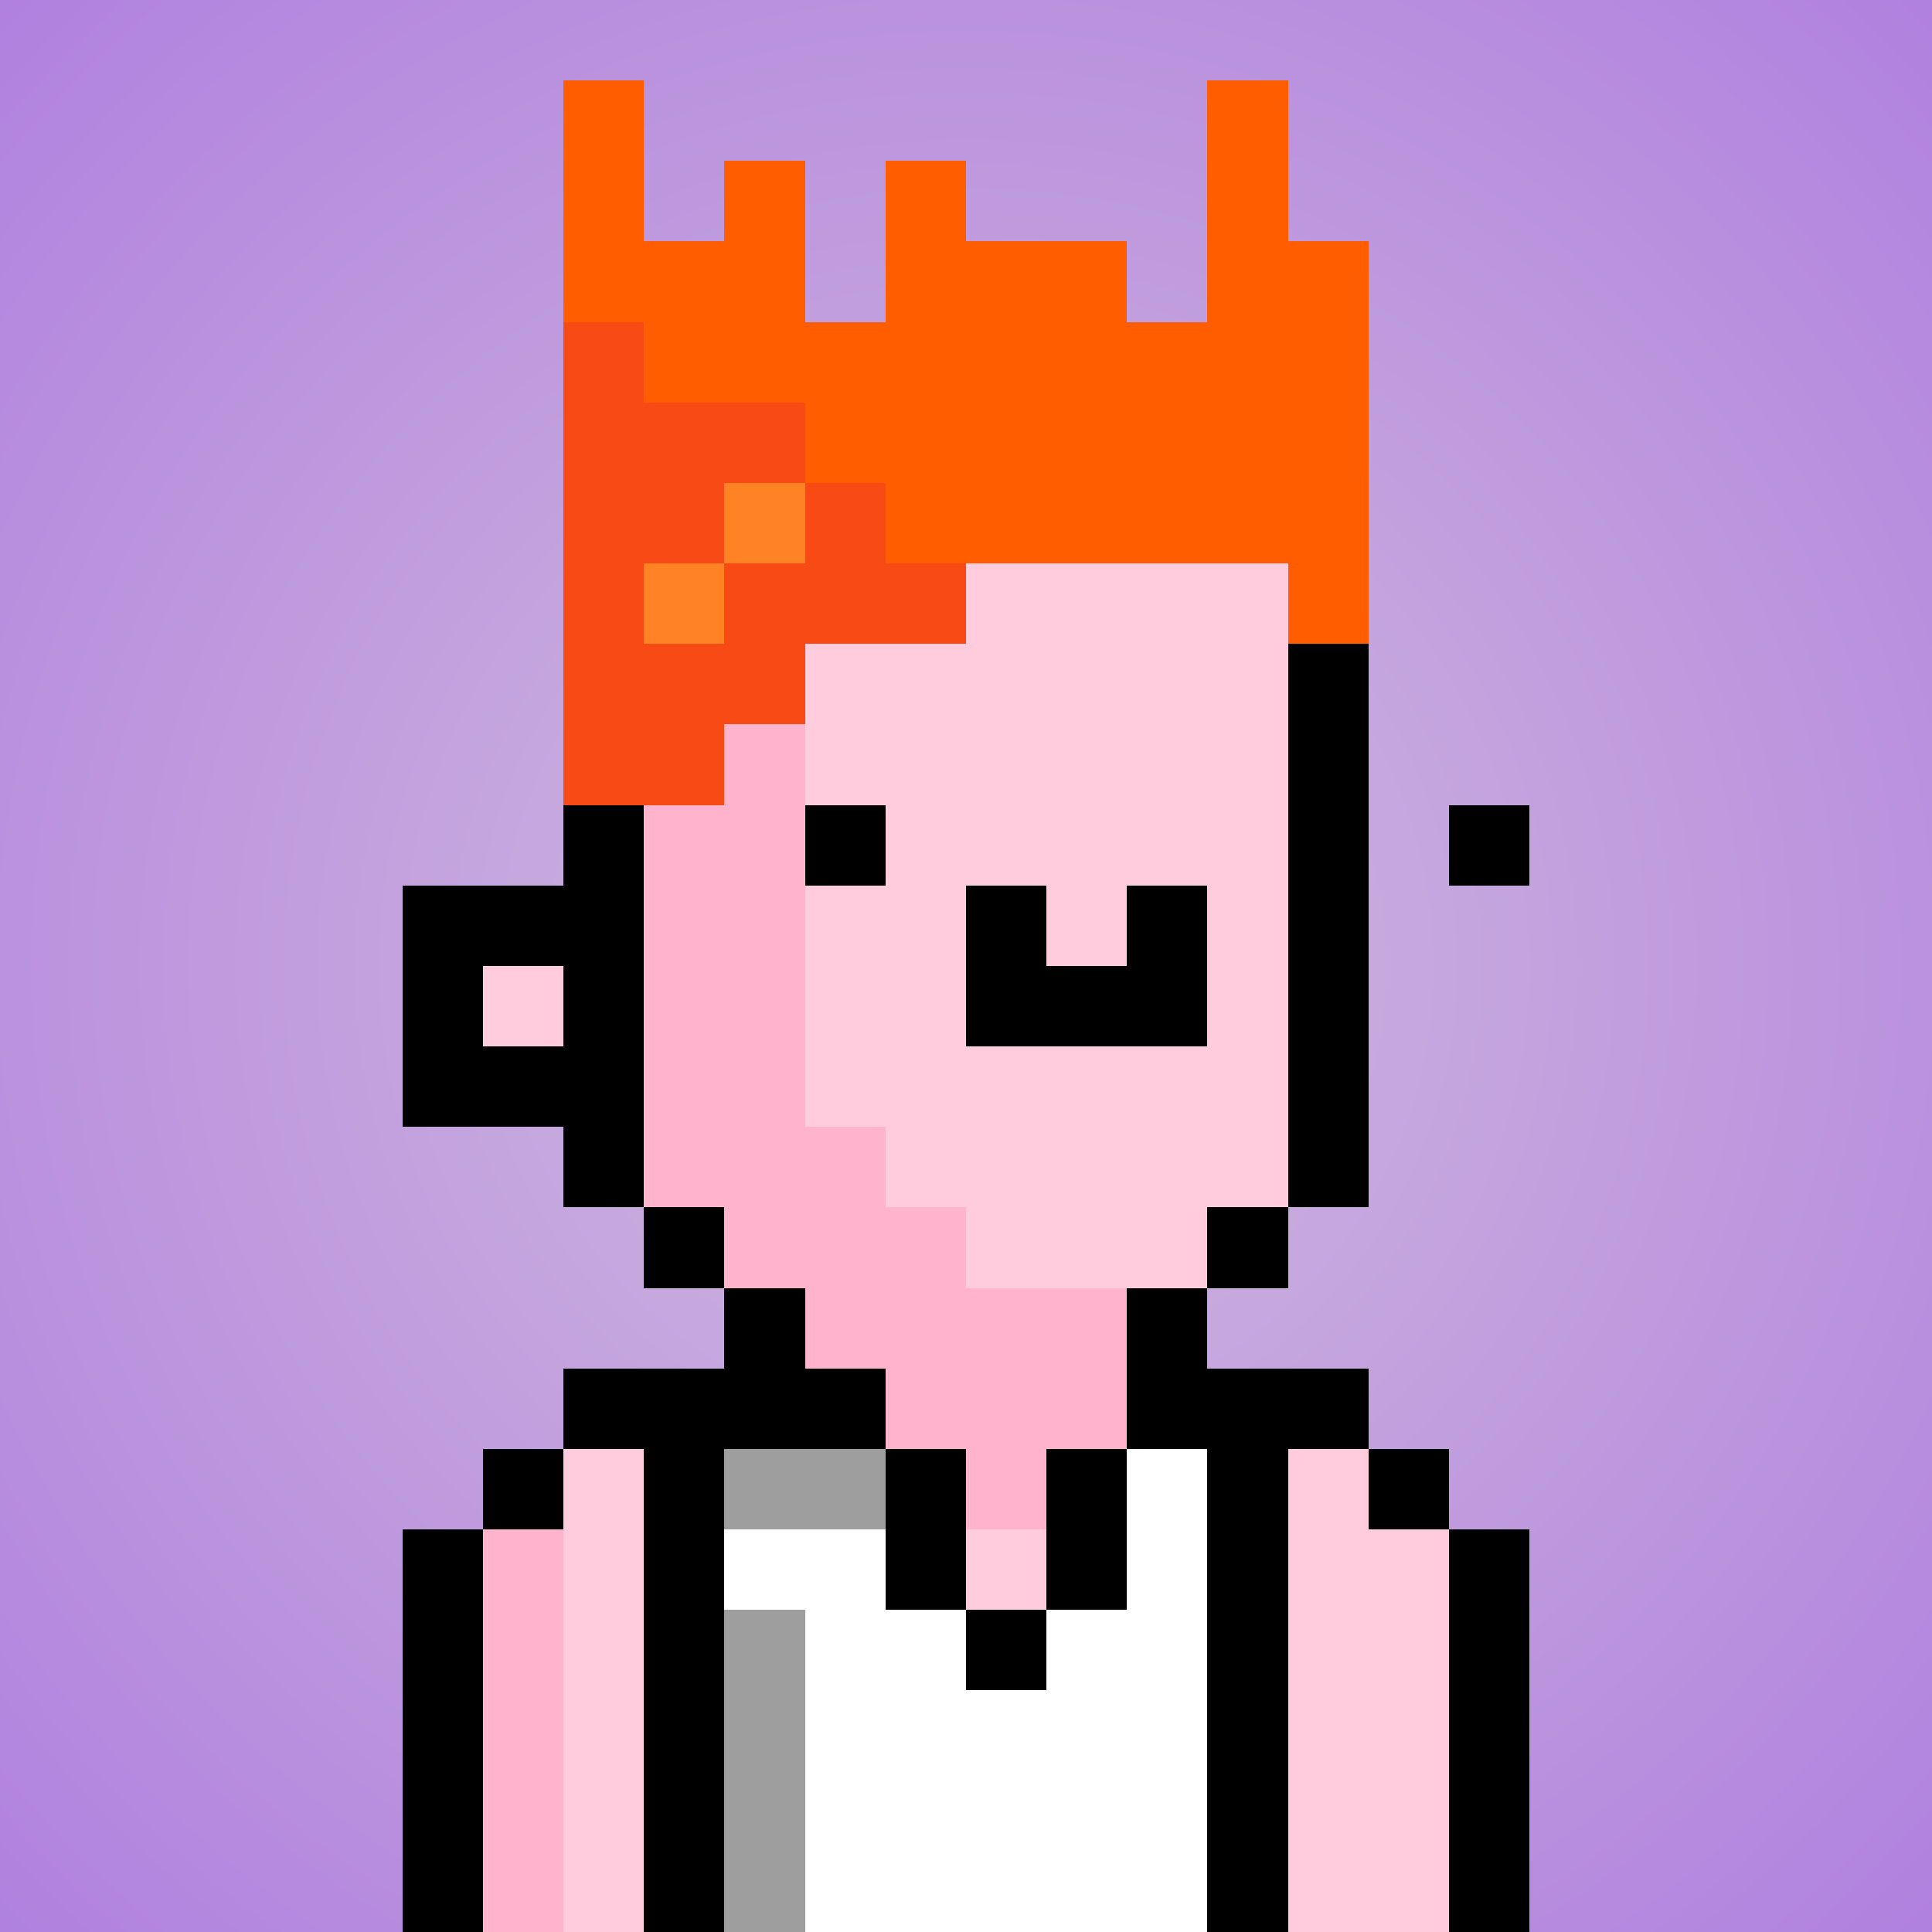 <svg viewBox="0 0 24 24" xmlns="http://www.w3.org/2000/svg" shape-rendering="crispEdges" preserveAspectRatio="xMinYMin meet"><rect x="0" y="0" width="24" height="24" fill="#333333" stroke="none"/><defs><radialGradient id="g"><stop offset="5%" stop-color="#cfb6dd"/><stop offset="70%" stop-color="#b081df"/></radialGradient></defs><circle fill="url(#g)" r="24" cx="12" cy="12"/><path fill="#ffb3cc" d="M9 24V15H8V13H7V7H8V6H10V14H11V15H12V16H15V18H13V19H12V24"/><path fill="#ffccdd" d="M12 16V15H11V14H10V6H15V7H16V15H15V16"/><path fill="#ffccdd" d="M12 24V19H13V18H17V19H18V24"/><path fill="#ffccdd" d="M7 24V18H9V24"/><path fill="#ffb3cc" d="M6 24V19H7V24"/><path fill="#ffccdd" d="M6 13V12H7V13"/><path fill="#000000" d="M7 6V11H5V14H7V15H9V16H8V5H15V7H17V15H15V16H16V6zM6 12H7V13H6"/><path fill="#000000" d="M12 13V11H13V12H14V11H15V13"/><path fill="#ff5d00" d="M16 8V7H11V6H10V5H8V4H7V1H8V3H9V2H10V4H11V2H12V3H14V4H15V1H16V3H17V8"/><path fill="#f84a15" d="M7 10V4H8V5H10V6H11V7H12V8H10V9H9V10"/><path fill="#ff8225" d="M9 8H8V7H10V6H9"/><path fill="#000000" d="M16 18V24H15V18H13V21H12V18H9V24H8V18H6V24H5V19H7V17H9V16H10V17H11V20H14V16H15V17H17V19H19V24H18V18"/><path fill="#fefffe" d="M10 24V20H9V19H11V20H12V21H13V20H14V18H15V24"/><path fill="#9d9e9d" d="M9 24V20H10V24"/><path fill="#9d9e9d" d="M11 19H9V18H11"/><path fill="#000000" d="M10 11V10H11V11"/><path fill="#000000" d="M18 11V10H19V11"/></svg>